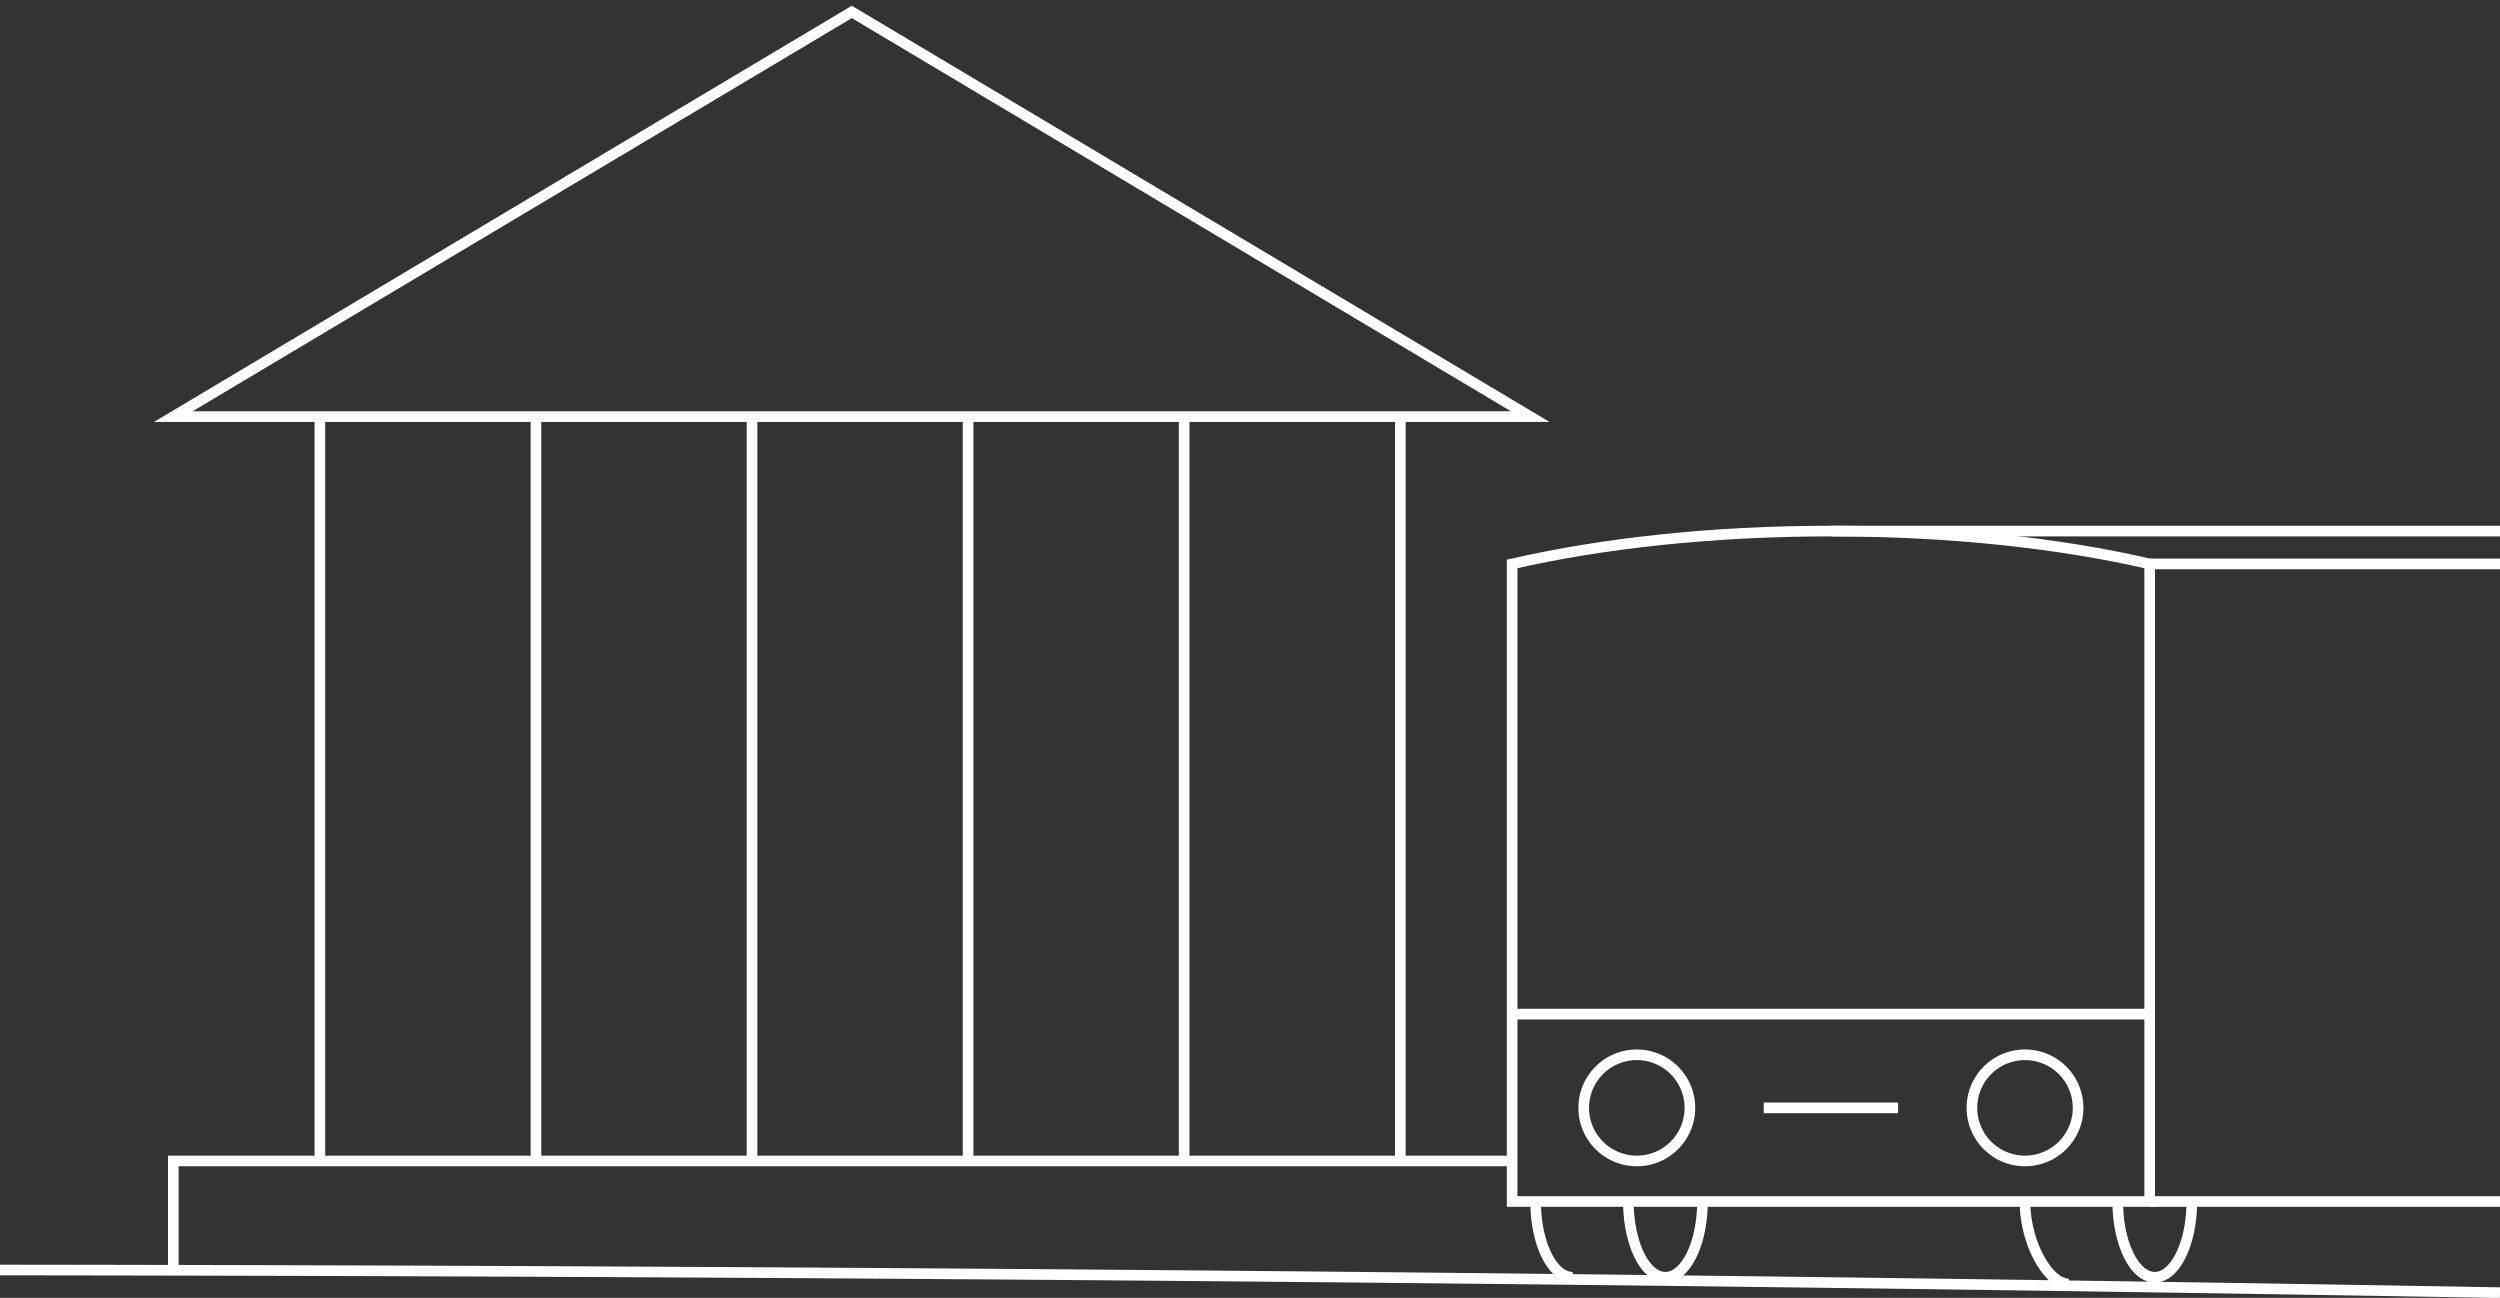 <?xml version="1.0" encoding="UTF-8"?> <svg xmlns="http://www.w3.org/2000/svg" fill="none" viewBox="0 0 235 122"><rect x="0" y="0" width="235" height="122" fill="#333333" stroke="none"/><path stroke="#fff" stroke-miterlimit="10" d="M235 121.51c-77.27-1.34-156.09-2.05-235-2.13M80.07 1.12 16.29 39.16h127.55zM30.07 109.13V38.76M50.38 109.13V38.76M70.69 109.13V38.76M91 109.13V38.76M111.31 109.13V38.76M131.63 109.13V38.76M142.14 95.33h59.93M190.35 109.13a4.99 4.99 0 1 0 0-9.98 4.99 4.99 0 0 0 0 9.98ZM153.86 109.13a4.99 4.99 0 1 0 0-9.98 4.99 4.99 0 0 0 0 9.98ZM165.79 104.14h12.63M202.07 53.01H235M202.07 112.94H235M206.03 112.94c0 3.93-1.56 7.12-3.48 7.12s-3.48-3.19-3.48-7.12M194.46 120.69c-1.92 0-4.11-3.82-4.11-7.75M160.03 112.94c0 3.93-1.56 7.12-3.48 7.12s-3.48-3.19-3.48-7.12M147.83 120.06c-1.92 0-3.48-3.19-3.48-7.12M172.11 49.92H235M16.29 119.37v-10.24h125.85"></path><path stroke="#fff" stroke-miterlimit="10" d="M172.11 49.92c-11.18 0-21.52 1.15-29.97 3.09v59.93h59.93V53.01c-8.44-1.95-18.79-3.09-29.97-3.09z"></path></svg> 